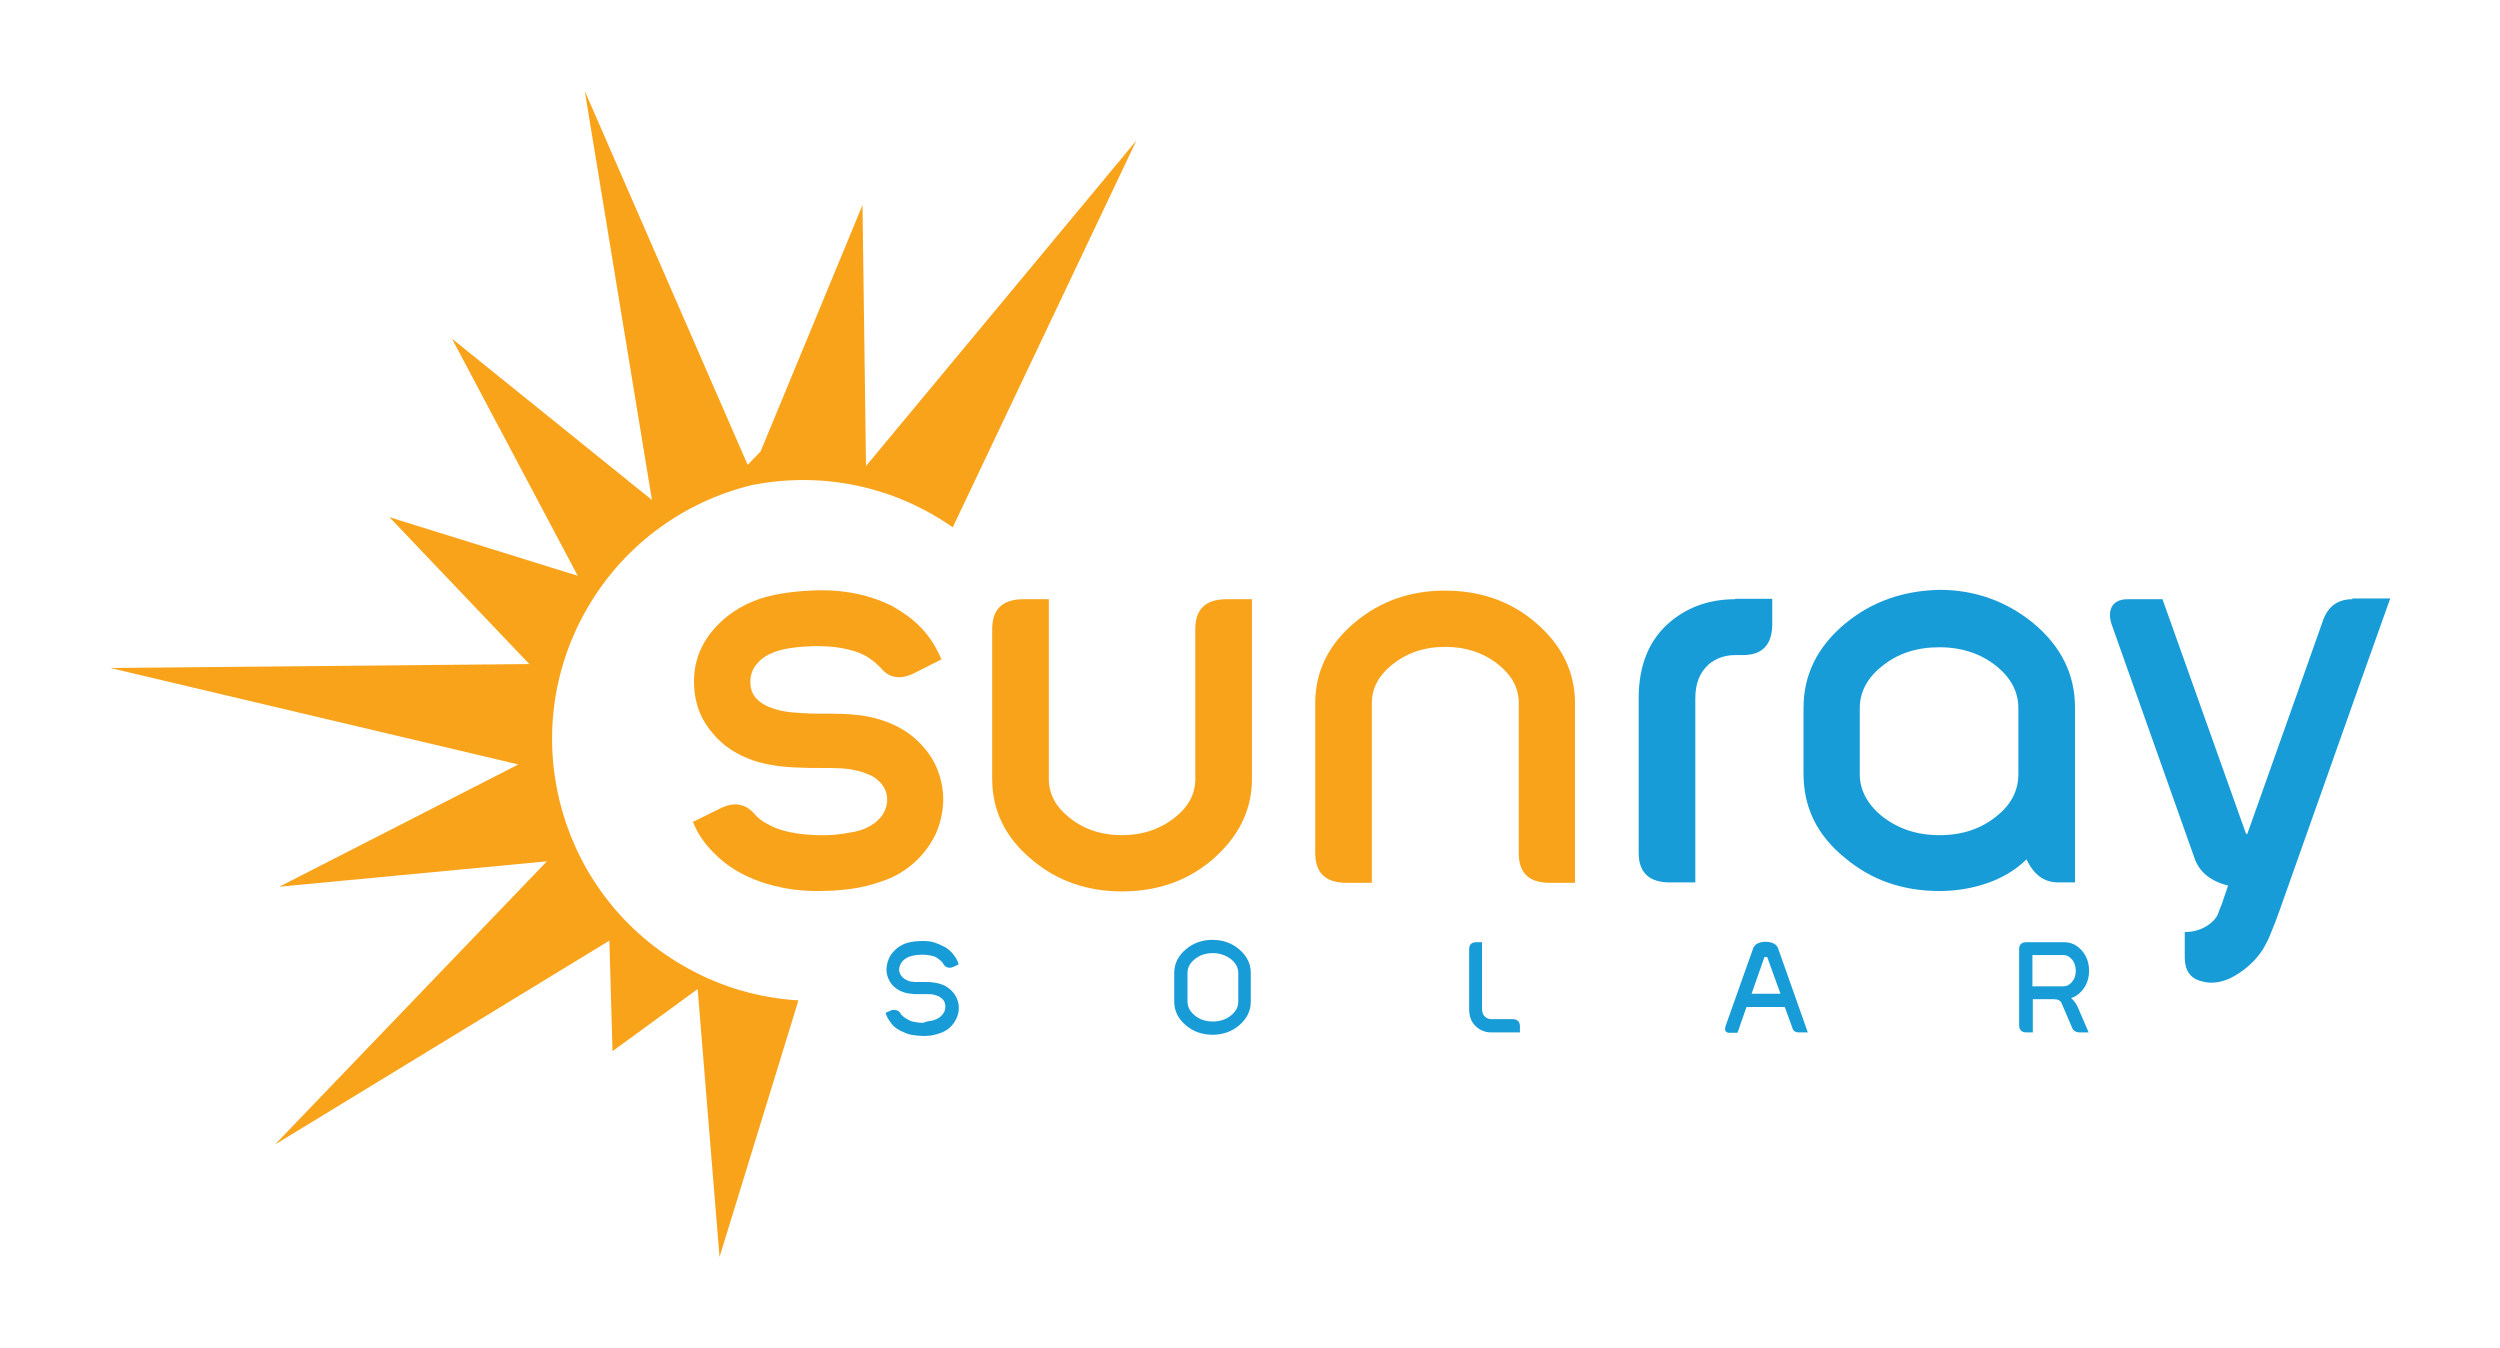<?xml version="1.0" encoding="utf-8"?>
<!-- Generator: Adobe Illustrator 21.1.0, SVG Export Plug-In . SVG Version: 6.00 Build 0)  -->
<svg version="1.1" id="Layer_1" xmlns="http://www.w3.org/2000/svg" xmlns:xlink="http://www.w3.org/1999/xlink" x="0px" y="0px"
	 viewBox="0 0 640 345" style="enable-background:new 0 0 640 345;" xml:space="preserve">
<style type="text/css">
	.st0{fill:#F9A31B;}
	.st1{fill:#189CD8;}
	.st2{fill:#F48120;}
</style>
<g id="XMLID_48_">
	<path id="XMLID_20_" class="st0" d="M194.5,153.3c-5,1.7-9.1,4.5-12.3,8.4l0,0c-3.3,4.1-4.8,8.8-4.5,14l0,0
		c0.2,4.6,1.8,8.7,4.9,12.2l0,0c2.6,3.1,6.1,5.4,10.6,6.9l0,0c3.2,1,7,1.6,11.4,1.7l0,0c1.5,0.1,3.2,0.1,5.1,0.1l0,0
		c1.9,0,3.8,0,5.8,0.1l0,0c3,0.2,5.6,0.9,7.8,2l0,0c2.7,1.6,4,3.8,3.8,6.6l0,0c-0.2,1.6-0.8,3-1.8,4.1l0,0c-1.7,1.9-4.2,3.2-7.5,3.7
		l0,0c-2.9,0.6-5.8,0.8-8.6,0.7l0,0c-3.4-0.1-6.3-0.5-8.7-1.2l0,0c-1.5-0.4-2.9-1-4.1-1.7l0,0c-1.4-0.7-2.5-1.6-3.4-2.7l0,0
		c-2.3-2.5-5.2-3-8.7-1.2l0,0l-6.9,3.4c1.1,2.9,2.9,5.5,5.3,7.9l0,0c3.2,3.3,7.2,5.8,12.2,7.5l0,0c4.4,1.5,9.1,2.3,14.3,2.3l0,0
		c2.3,0,5.1-0.1,8.4-0.5l0,0c3-0.4,5.7-1.1,8.2-2l0,0c2.7-0.9,5.1-2.2,7.2-3.9l0,0c2.8-2.2,5-5,6.6-8.3l0,0
		c1.4-3.3,2.1-6.8,1.8-10.5l0,0c-0.2-2.3-0.8-4.5-1.7-6.6l0,0c-0.9-2-2.1-3.8-3.6-5.4l0,0c-1.4-1.6-3.1-3-5.1-4.2l0,0
		c-2.9-1.7-6.1-2.8-9.6-3.4l0,0c-2.4-0.4-5.2-0.6-8.4-0.6l0,0h-3.3c-1.1,0-2.2,0-3.3-0.1l0,0c-1.3,0-2.7-0.2-4.3-0.3l0,0
		c-1.6-0.2-3.1-0.5-4.6-1.1l0,0c-1.5-0.5-2.7-1.2-3.7-2.2l0,0c-1.1-1.1-1.6-2.4-1.7-4l0,0c-0.1-2,0.5-3.8,1.8-5.2l0,0
		c1.4-1.7,3.7-2.9,6.8-3.6l0,0c1.9-0.4,4.5-0.7,7.8-0.8l0,0c2.4,0,4.7,0.1,6.9,0.5l0,0c0.7,0.1,1.9,0.4,3.4,0.8l0,0
		c1.4,0.5,2.6,1,3.6,1.7l0,0c1.2,0.8,2.2,1.7,3.1,2.6l0,0c2.1,2.6,5,3.1,8.6,1.3l0,0l6.9-3.5c-1.3-3.1-3-5.8-5.2-8.1l0,0
		c-2-2.1-4.5-3.9-7.3-5.5l0,0c-5.3-2.7-11.4-4.1-18.3-4.1l0,0C204,151.2,198.8,151.9,194.5,153.3"/>
	<path id="XMLID_19_" class="st0" d="M317.2,153.4H314c-5.3,0-8,2.5-8,7.6l0,0v38.4c0,3.8-1.7,7-5,9.7l0,0
		c-3.8,3.1-8.4,4.7-13.8,4.7l0,0c-5.4,0-10-1.6-13.7-4.7l0,0c-3.3-2.7-5-5.9-5-9.7l0,0v-46h-3.3h-3.2c-5.3,0-8,2.5-8,7.6l0,0v38.4
		c0,8.2,3.4,15.1,10.3,20.8l0,0c6.3,5.3,14,8,22.9,8l0,0c8.9,0,16.6-2.6,23-8l0,0c6.8-5.8,10.3-12.7,10.3-20.8l0,0v-46H317.2z"/>
	<path id="XMLID_18_" class="st0" d="M347,159.2c-6.9,5.7-10.3,12.7-10.3,20.8l0,0v38.4c0,5.1,2.7,7.6,8,7.6l0,0h3.2h3.3v-46
		c0-3.7,1.6-6.9,5-9.7l0,0c3.8-3.1,8.3-4.7,13.8-4.7l0,0c5.4,0,10,1.6,13.8,4.7l0,0c3.4,2.8,5,6,5,9.7l0,0v38.4
		c0,5.1,2.6,7.6,7.9,7.6l0,0h3.2h3.3v-23v-23c0-8-3.4-15-10.3-20.8l0,0c-6.4-5.4-14.1-8-23-8l0,0C361,151.2,353.4,153.9,347,159.2"
		/>
	<path id="XMLID_17_" class="st1" d="M444.2,153.4c-6.4,0-11.9,1.9-16.4,5.6l0,0c-5.6,4.6-8.3,11.2-8.3,19.8l0,0v39.5
		c0,5.1,2.7,7.6,8,7.6l0,0h6.5v-47.1c0-3.8,1.1-6.6,3.4-8.7l0,0c1.9-1.6,4.2-2.4,6.8-2.4l0,0h2c5,0,7.5-2.7,7.5-8l0,0v-6.4H444.2z"
		/>
	<path id="XMLID_41_" class="st1" d="M481.6,208.8c-3.6-3-5.5-6.6-5.5-10.6l0,0v-16.9c0-4,1.8-7.6,5.5-10.6l0,0c4.1-3.4,9-5,14.9-5
		l0,0c5.8,0,10.8,1.7,14.8,5l0,0c3.6,3,5.4,6.5,5.4,10.6l0,0v16.9c0,4.1-1.8,7.7-5.4,10.6l0,0c-4.1,3.4-9,5-14.8,5l0,0
		C490.6,213.8,485.7,212.1,481.6,208.8 M472.4,159.6c-7.1,5.9-10.7,13.1-10.7,21.6l0,0v16.9c0,8.6,3.5,15.8,10.7,21.6l0,0
		c6.7,5.6,14.7,8.4,24.1,8.4l0,0c4,0,8-0.6,11.9-1.9l0,0c3.9-1.3,7.4-3.3,10.4-6.2l0,0c1.8,3.9,4.5,5.9,8.1,5.9l0,0h4.3v-44.8
		c0-8.5-3.6-15.7-10.7-21.6l0,0c-6.9-5.6-14.9-8.5-24-8.5l0,0C487.2,151.2,479.2,154,472.4,159.6"/>
	<path id="XMLID_14_" class="st1" d="M602.2,153.4c-3.7,0-6.2,1.8-7.5,5.4l0,0l-5.8,16.4l-12.6,35.5l-1,2.8H575l-21.4-60.1h-8.9
		c-2.1,0-3.4,0.7-4.1,2l0,0c-0.6,1.2-0.6,2.7,0,4.5l0,0l21.2,59.8c1.2,3.5,4.1,5.9,8.6,7l0,0l-1.2,3.5l-0.4,1.2
		c-0.4,1-0.8,1.9-1,2.6l0,0c-0.3,0.7-0.8,1.4-1.7,2.2l0,0c-1.9,1.6-4.2,2.4-6.8,2.4l0,0v6.6c0,3.2,1.4,5.3,4.3,6l0,0
		c2.3,0.7,4.8,0.4,7.4-0.8l0,0c3.5-1.8,6.2-4.2,8.2-7.2l0,0c0.9-1.5,1.7-3.1,2.3-4.7l0,0c0.7-1.7,1.4-3.5,2.1-5.5l0,0l20.5-57.9
		l7.8-21.9H602.2z"/>
	<polygon id="XMLID_12_" class="st2" points="203.7,257.4 203.6,257.4 203.7,257.4 	"/>
	<path id="XMLID_11_" class="st1" d="M238.5,261.3c0.9-0.2,1.6-0.5,2.2-1c0.6-0.5,1-1.1,1.2-1.7c0.1-0.4,0.1-0.8,0.1-1.3
		c-0.1-0.5-0.2-0.9-0.5-1.3c-0.3-0.3-0.6-0.6-1.1-0.9c-0.5-0.2-1-0.4-1.5-0.5c-0.4-0.1-1.1-0.1-2-0.1c-0.5,0-0.9,0-1.4,0
		c-0.5,0-0.9,0-1.4,0c-1.1-0.1-2-0.2-2.8-0.5c-0.9-0.3-1.6-0.7-2.2-1.2c-0.5-0.4-0.9-0.9-1.3-1.5c-0.3-0.6-0.6-1.2-0.7-1.8
		c-0.2-0.7-0.2-1.3-0.1-2c0.1-1,0.4-1.9,0.9-2.8c0.6-0.9,1.3-1.7,2.2-2.3c0.9-0.6,1.8-1,2.9-1.2c0.9-0.2,2.1-0.3,3.4-0.3
		c1,0,2,0.1,2.9,0.4c0.9,0.3,1.8,0.7,2.7,1.2c0.8,0.5,1.5,1.1,2.1,1.9c0.6,0.7,1.1,1.6,1.3,2.5l-1.3,0.6c-0.4,0.2-0.9,0.3-1.4,0.2
		c-0.5-0.1-0.9-0.4-1.1-0.8c-0.2-0.3-0.4-0.6-0.7-0.9c-0.3-0.2-0.6-0.5-0.9-0.7c-0.4-0.3-0.9-0.5-1.4-0.6c-0.8-0.2-1.6-0.3-2.5-0.3
		c-0.9,0-1.8,0.1-2.6,0.3c-1,0.2-1.8,0.7-2.4,1.3c-0.5,0.6-0.8,1.2-0.9,1.9c-0.1,0.7,0.1,1.4,0.6,2c0.4,0.5,0.9,0.8,1.5,1.1
		c0.6,0.3,1.5,0.4,2.5,0.4c0.4,0,0.8,0,1.2,0h1.2c0.6,0,1.2,0,1.6,0.1c1.1,0.1,2.1,0.4,3,0.8c0.9,0.5,1.7,1.1,2.4,2
		c0.6,0.8,1,1.7,1.2,2.8c0.1,1,0.1,2-0.3,3c-0.3,0.9-0.8,1.7-1.4,2.4c-0.6,0.7-1.4,1.3-2.3,1.7c-0.9,0.4-2,0.7-3.1,0.9
		c-0.7,0.1-1.4,0.1-2.2,0.1c-0.7,0-1.4-0.1-2.2-0.2c-0.8-0.1-1.6-0.3-2.2-0.6c-0.8-0.3-1.4-0.6-2-1c-0.6-0.4-1.2-0.9-1.6-1.5
		c-0.6-0.8-1.1-1.6-1.4-2.6l1.3-0.6c0.4-0.2,0.9-0.2,1.4-0.1c0.5,0.1,0.9,0.4,1.1,0.8c0.1,0.2,0.3,0.5,0.5,0.6
		c0.2,0.2,0.4,0.4,0.6,0.5c0.4,0.3,0.9,0.6,1.4,0.8c0.4,0.2,0.9,0.3,1.6,0.4c0.7,0.1,1.3,0.2,1.9,0.1
		C237.1,261.5,237.8,261.4,238.5,261.3"/>
	<path id="XMLID_34_" class="st1" d="M320.2,256.4c0,2.4-1,4.4-3,6.1c-1.9,1.6-4.2,2.4-6.8,2.4c-2.6,0-4.9-0.8-6.8-2.4
		c-2-1.7-3-3.7-3-6.1v-7.3c0-2.4,1-4.4,3-6.1c1.9-1.6,4.2-2.4,6.8-2.4c2.6,0,4.9,0.8,6.8,2.4c2,1.7,3,3.7,3,6.1V256.4z M304,256.4
		c0,1.3,0.6,2.5,1.8,3.5c1.3,1.1,2.8,1.6,4.7,1.6c1.8,0,3.4-0.5,4.7-1.6c1.2-1,1.8-2.1,1.8-3.5v-7.3c0-1.3-0.6-2.5-1.8-3.5
		c-1.3-1-2.8-1.6-4.7-1.6c-1.8,0-3.4,0.5-4.7,1.6c-1.2,1-1.8,2.1-1.8,3.5V256.4z"/>
	<path id="XMLID_8_" class="st1" d="M379.4,241.2v17.1c0,0.9,0.3,1.6,0.8,2c0.4,0.4,1,0.6,1.6,0.6h5.4c1.2,0,1.9,0.6,1.9,1.8v1.6
		h-7.3c-1.5,0-2.8-0.5-3.8-1.4c-1.3-1.1-1.9-2.6-1.9-4.6V243c0-1.2,0.6-1.8,1.9-1.8H379.4z"/>
	<path id="XMLID_30_" class="st1" d="M456.9,257.8h-9.8l-2.3,6.6h-2.1c-0.5,0-0.8-0.2-1-0.5c-0.1-0.3-0.1-0.7,0-1.1l7.1-20
		c0.2-0.6,0.6-1,1.2-1.3c0.6-0.3,1.3-0.4,2-0.4c0.7,0,1.3,0.1,2,0.4c0.6,0.3,1,0.7,1.2,1.3l7.6,21.5h-2.3c-0.9,0-1.5-0.4-1.7-1.3
		L456.9,257.8z M452.4,245h-0.7l-3.3,9.4h7.4L452.4,245z"/>
	<path id="XMLID_27_" class="st1" d="M520.3,264.3h-1.5c-1.2,0-1.9-0.6-1.9-1.8V243c0-1.2,0.6-1.8,1.9-1.8h9.5
		c1.9,0,3.4,0.7,4.7,2.2c1.2,1.4,1.8,3.1,1.8,5.1c0,2-0.6,3.7-1.8,5.1c-0.8,0.9-1.7,1.6-2.8,1.9c0.7,0.6,1.2,1.3,1.7,2.3l2.8,6.5
		h-2.2c-1,0-1.7-0.4-2-1.1l-2.7-6.3c-0.3-0.8-1-1.1-2-1.1h-5.4V264.3z M520.3,244.6v7.9h8c0.8,0,1.5-0.4,2.1-1.1
		c0.7-0.8,1-1.7,1-2.9c0-1.1-0.3-2.1-1-2.9c-0.6-0.7-1.3-1.1-2.1-1.1H520.3z"/>
	<path id="XMLID_13_" class="st0" d="M221.7,119.3l-0.9-66.8l-26.1,63.1l-3.3,3.4l-41.7-95.7L166.9,128l-51.2-41.3l32.2,60.7
		l-48.2-15l35.8,37.6l-107.3,1l104.5,24.7l-61.2,31.3l68.5-6.5L70.4,293l85.6-52.2l0.8,28.3l21.8-15.9l5.6,68.6l20.2-65.7
		c-9.7-0.6-19.3-3.2-28.3-8.2c-32.4-17.8-44.3-58.5-26.5-90.9c9.4-17.1,25.2-28.5,42.8-32.8c18.6-3.7,37,0.6,51.5,10.8l0,0l47-99
		L221.7,119.3z"/>
</g>
</svg>
